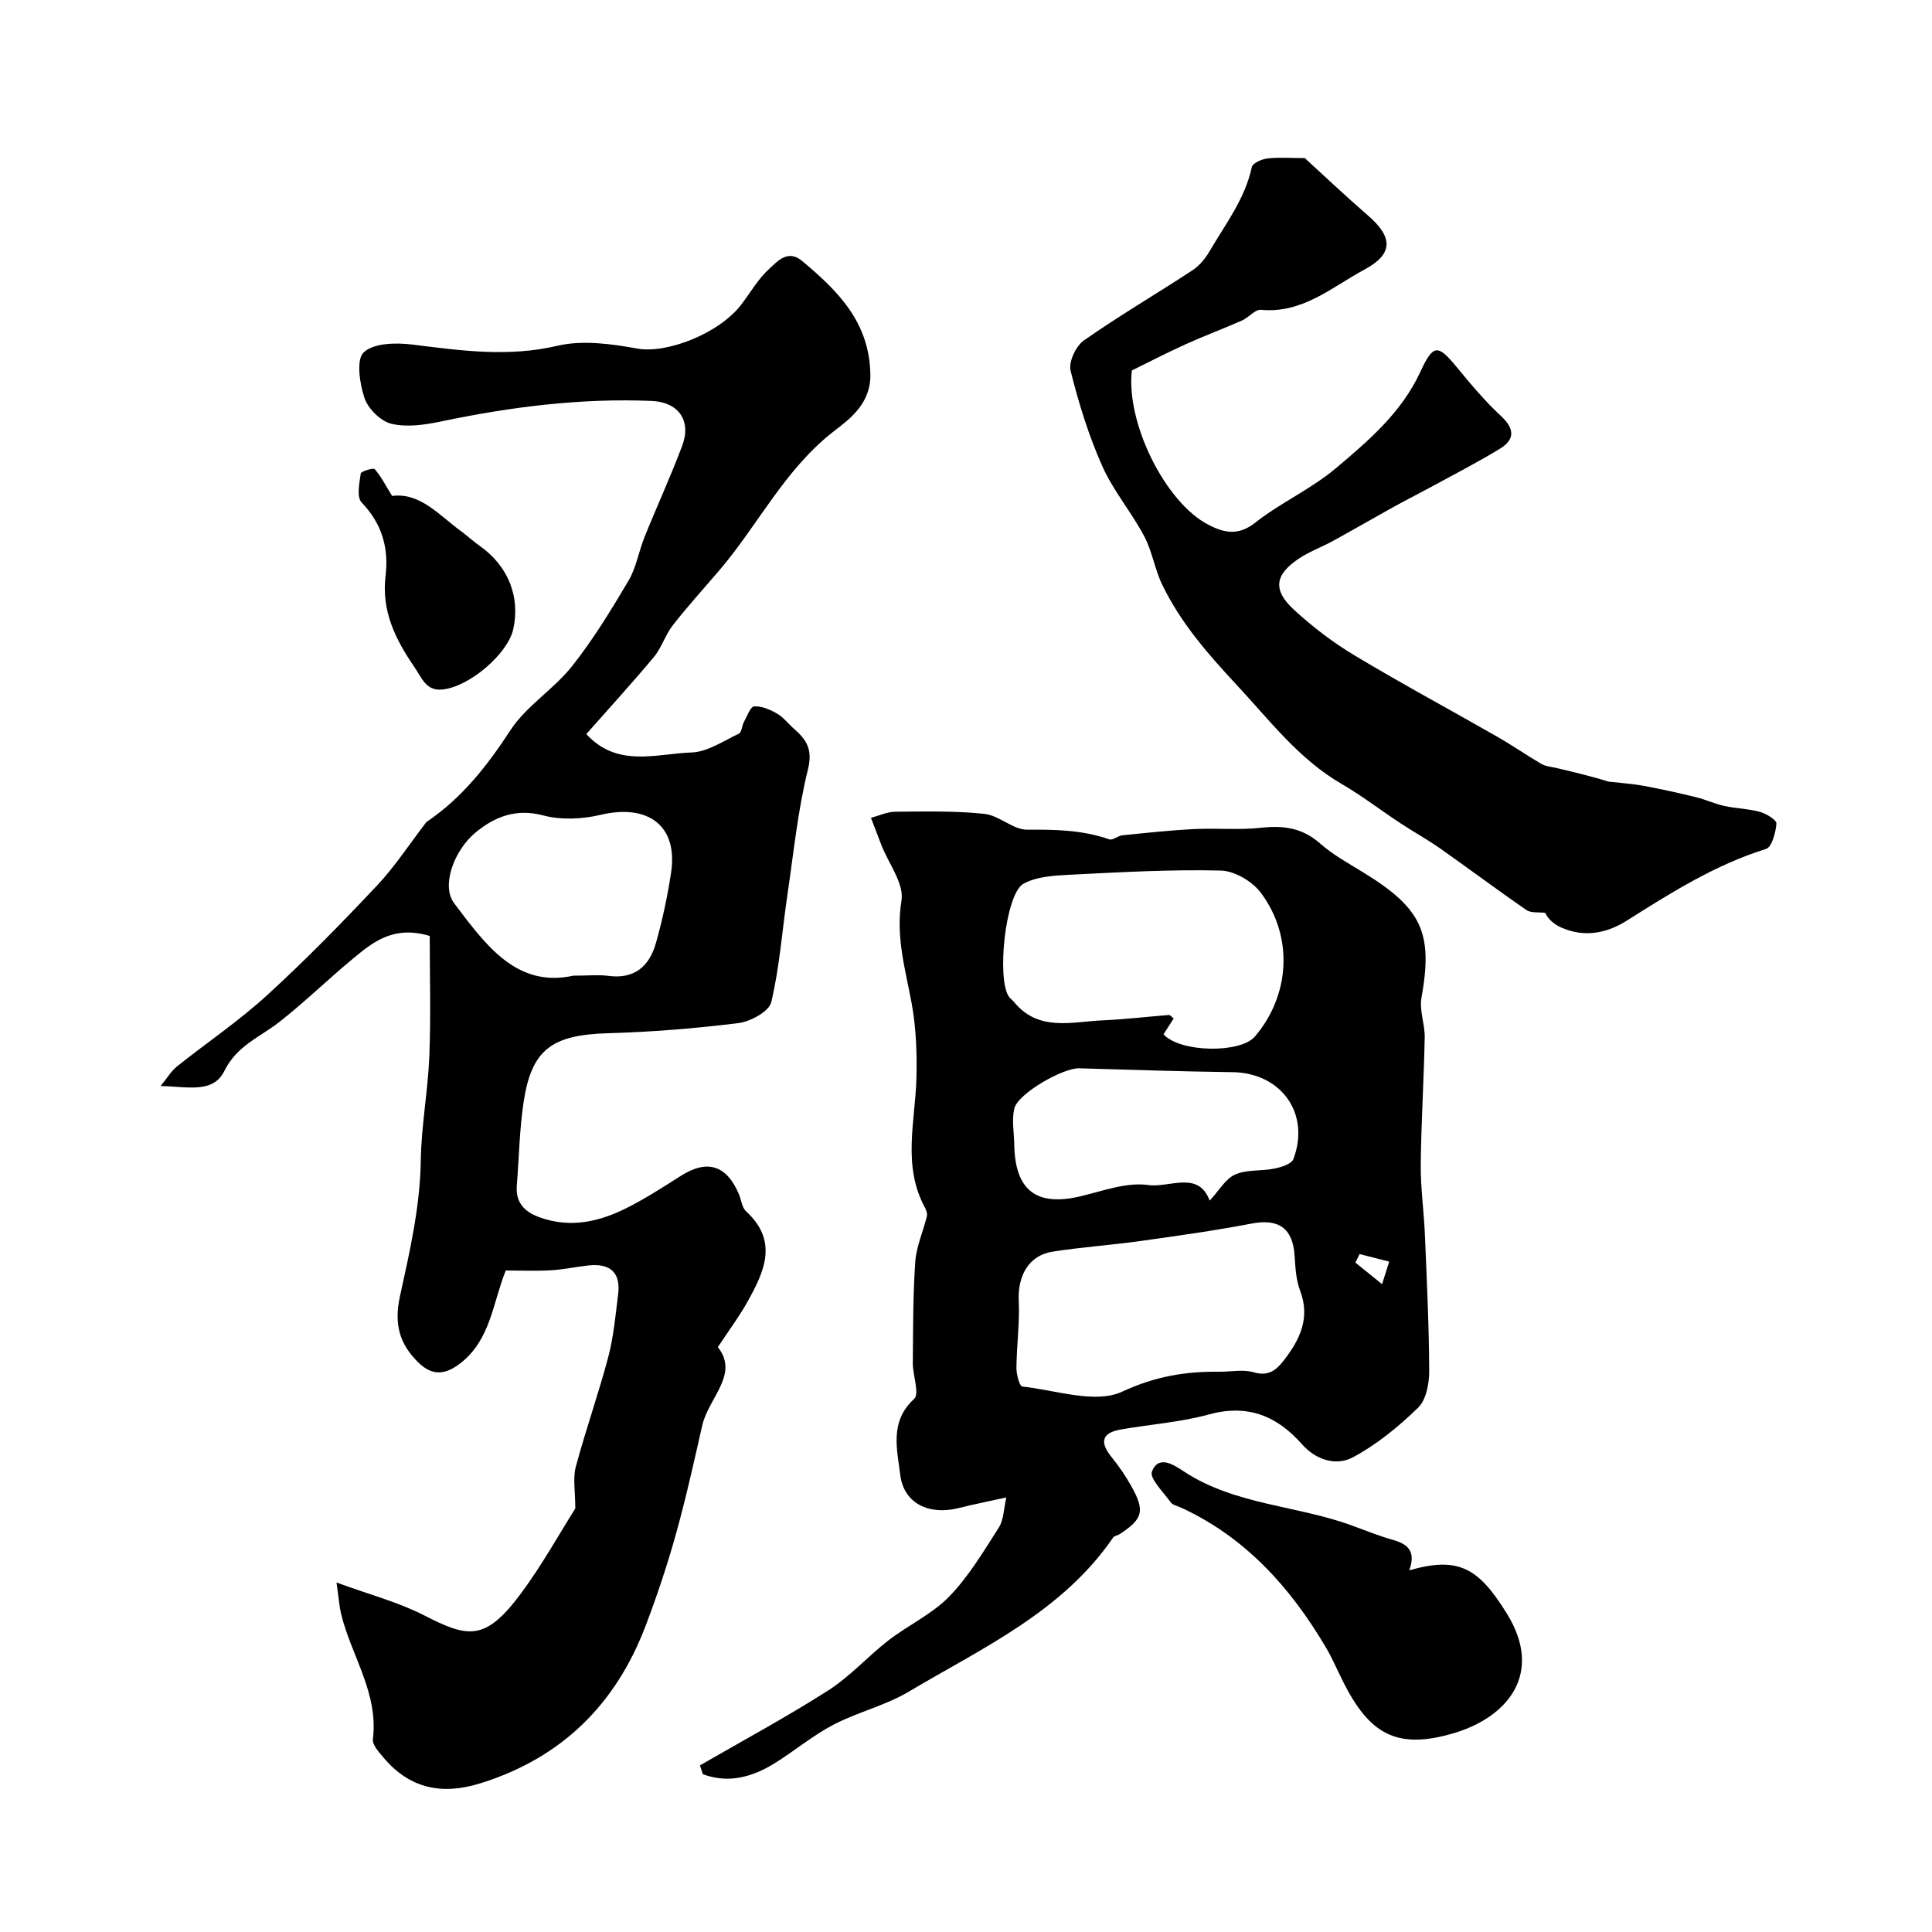 <svg enable-background="new 0 0 400 400" viewBox="0 0 400 400" xmlns="http://www.w3.org/2000/svg"><g fill="#010000"><path d="m148.62 278.91c4.49 5.61-1.94 10.52-3.23 16.22-1.71 7.54-3.38 15.09-5.46 22.53-1.79 6.41-3.9 12.75-6.27 18.97-6.19 16.26-17.36 27.33-34.19 32.58-8.01 2.5-14.7 1.1-20.13-5.39-.93-1.11-2.28-2.59-2.14-3.74 1.2-9.54-4.46-17.26-6.57-25.89-.37-1.52-.47-3.12-.96-6.55 6.87 2.52 12.78 4.06 18.1 6.78 9.15 4.69 12.7 5.49 20.19-4.65 4.35-5.89 7.92-12.35 11.15-17.46 0-3.6-.53-6.26.1-8.61 2.04-7.63 4.7-15.1 6.72-22.73 1.11-4.23 1.51-8.66 2.05-13.02.57-4.6-1.78-6.44-6.18-5.95-2.59.28-5.16.85-7.76 1-3.15.18-6.32.04-9.33.04-2.73 6.83-3.15 14.38-9.41 19.22-3.13 2.42-5.81 2.64-8.68-.17-3.96-3.87-5.07-8.02-3.8-13.77 2.02-9.22 4.16-18.5 4.3-28.1.11-7.21 1.49-14.39 1.77-21.61.33-8.38.08-16.79.08-24.83-7.44-2.23-11.68 1.21-15.8 4.62-5.2 4.3-10.04 9.04-15.35 13.2-4.01 3.14-8.8 4.89-11.38 10.15-2.32 4.72-7.7 3.2-13.19 3.1 1.48-1.81 2.25-3.15 3.37-4.04 6.19-4.94 12.81-9.4 18.64-14.73 7.92-7.22 15.43-14.92 22.78-22.72 3.71-3.94 6.7-8.56 10.02-12.87.1-.13.2-.28.33-.37 7.29-4.94 12.5-11.59 17.3-18.95 3.28-5.02 8.93-8.44 12.71-13.2 4.4-5.54 8.12-11.65 11.73-17.75 1.61-2.73 2.12-6.09 3.33-9.08 2.54-6.3 5.39-12.48 7.78-18.84 1.97-5.25-.8-9.06-6.32-9.29-14.73-.61-29.21 1.23-43.6 4.25-3.35.7-7.06 1.25-10.28.48-2.23-.53-4.83-3.11-5.58-5.34-1.01-2.99-1.74-8.02-.14-9.47 2.13-1.94 6.71-2.01 10.08-1.59 10.02 1.25 19.81 2.64 30.01.25 5.23-1.23 11.18-.39 16.62.59 5.9 1.07 16.87-3.05 21.52-9.22 1.87-2.48 3.46-5.27 5.72-7.31 1.71-1.55 3.84-4.09 6.8-1.62 7.43 6.21 13.98 12.7 14.13 23.57.08 5.93-4.24 9.13-7.36 11.53-10.3 7.9-15.77 19.39-23.84 28.87-3.24 3.8-6.62 7.5-9.69 11.44-1.57 2-2.32 4.66-3.94 6.6-4.64 5.55-9.53 10.9-13.98 15.94 6.41 7.01 14.42 4.08 21.8 3.81 3.32-.12 6.6-2.39 9.79-3.9.59-.28.62-1.63 1.04-2.41.64-1.18 1.35-3.18 2.13-3.23 1.56-.1 3.31.67 4.74 1.5 1.34.77 2.33 2.12 3.52 3.16 2.6 2.26 3.89 4.29 2.86 8.42-2.11 8.52-2.97 17.34-4.26 26.05-1.09 7.38-1.61 14.89-3.33 22.11-.46 1.93-4.29 4.01-6.79 4.33-8.97 1.12-18.01 1.84-27.05 2.1-11.57.34-15.8 3.34-17.44 14.3-.85 5.68-.94 11.48-1.4 17.22-.28 3.53 1.57 5.45 4.69 6.58 6.52 2.37 12.62.87 18.44-2.11 3.77-1.93 7.34-4.26 10.93-6.52 5.38-3.39 9.36-2.15 11.91 3.82.51 1.19.63 2.78 1.49 3.57 6.79 6.23 3.74 12.55.27 18.79-1.7 3.04-3.81 5.85-6.11 9.34zm-29.9-76.91c3.23 0 5.25-.22 7.21.04 5.39.74 8.5-1.98 9.85-6.72 1.37-4.82 2.43-9.77 3.17-14.73 1.43-9.66-4.79-14.21-14.59-11.89-3.8.9-8.2 1.11-11.92.12-5.64-1.5-10.06.31-13.96 3.52-4.47 3.68-7.2 11.05-4.44 14.69 6.51 8.6 12.9 17.57 24.68 14.97z"/><path d="m144.92 365.5c8.87-5.13 17.92-10 26.55-15.51 4.52-2.89 8.21-7.06 12.49-10.38 4.09-3.16 9.03-5.42 12.57-9.07 4.04-4.17 7.1-9.33 10.26-14.27 1.03-1.61 1.01-3.89 1.56-6.24-3.86.85-6.88 1.44-9.84 2.19-6.1 1.55-11.41-.88-12.13-6.91-.62-5.17-2.27-10.98 2.88-15.68 1.17-1.07-.29-4.86-.27-7.4.06-7 .02-14.01.51-20.99.22-3.19 1.64-6.28 2.4-9.45.13-.56-.15-1.31-.45-1.86-4.62-8.61-1.99-17.63-1.72-26.55.15-5.23-.05-10.57-.99-15.7-1.3-7.04-3.32-13.73-2.1-21.23.57-3.51-2.66-7.64-4.16-11.49-.73-1.88-1.44-3.76-2.16-5.64 1.67-.44 3.34-1.24 5.02-1.26 6.16-.05 12.36-.2 18.47.44 3.05.32 5.94 3.31 8.88 3.28 5.81-.05 11.44.06 16.98 2 .71.25 1.78-.75 2.71-.84 4.95-.5 9.9-1.04 14.87-1.29 4.6-.23 9.26.23 13.82-.27 4.63-.51 8.54 0 12.2 3.22 2.66 2.35 5.86 4.11 8.91 5.98 12.28 7.51 14.52 12.59 12.12 26.01-.47 2.62.73 5.5.67 8.25-.17 8.76-.73 17.51-.82 26.26-.05 4.78.65 9.56.85 14.35.4 9.46.86 18.92.9 28.38.01 2.59-.61 5.97-2.29 7.61-4.04 3.93-8.55 7.63-13.49 10.27-3.46 1.85-7.63.61-10.54-2.68-5.21-5.89-11.26-8.39-19.31-6.18-5.93 1.62-12.18 2.05-18.27 3.12-3.95.7-4.31 2.67-1.89 5.67 1.53 1.89 2.93 3.93 4.12 6.05 2.88 5.15 2.41 6.81-2.49 9.98-.41.26-1.04.31-1.28.66-10.52 15.37-27.05 22.84-42.29 31.9-4.85 2.89-10.6 4.23-15.63 6.86-4.29 2.24-8.07 5.44-12.2 8-4.65 2.87-9.59 4.21-14.83 2.23-.21-.6-.4-1.21-.59-1.82zm95.97-151.35c3.51 3.82 15.95 3.92 18.89.49 7.28-8.5 8.1-20.6 1.3-29.76-1.76-2.38-5.46-4.57-8.33-4.64-10.3-.25-20.62.33-30.92.85-3.36.17-7.12.33-9.93 1.88-3.79 2.11-5.58 19.82-3 23.4.29.4.72.69 1.04 1.07 5.09 6.23 11.95 4.09 18.37 3.81 4.58-.2 9.15-.75 13.72-1.11.22-.02.47.34.97.72-.65 1.01-1.31 2.05-2.11 3.29zm11.72 69.85c2.33 0 4.82-.52 6.96.12 3.05.91 4.71-.49 6.25-2.49 3.31-4.28 5.51-8.77 3.34-14.46-.85-2.23-.97-4.8-1.13-7.24-.38-5.68-3.34-7.67-8.91-6.6-7.67 1.47-15.43 2.55-23.17 3.63-6.01.84-12.08 1.24-18.06 2.19-4.88.77-7.21 4.96-6.97 10.14.22 4.62-.44 9.28-.48 13.92-.01 1.34.65 3.79 1.2 3.85 6.98.76 15.16 3.65 20.72 1.06 6.87-3.2 13.2-4.21 20.25-4.12zm-2.16-35.42c1.98-2.13 3.29-4.54 5.28-5.41 2.42-1.07 5.44-.68 8.14-1.23 1.42-.29 3.54-.95 3.92-1.98 3.54-9.44-2.55-17.84-12.61-17.98-10.58-.14-21.17-.49-31.75-.8-3.33-.1-12.62 5.17-13.41 8.29-.59 2.34-.07 4.96-.03 7.46.15 9.61 4.64 12.96 13.93 10.7 4.57-1.11 9.41-2.91 13.83-2.28 4.36.61 10.37-3.08 12.7 3.23zm31.04 11.06c-.29.59-.58 1.18-.87 1.77 1.71 1.38 3.43 2.77 5.52 4.46.49-1.54.99-3.1 1.48-4.66-2.04-.52-4.08-1.05-6.13-1.57z"/><path d="m270.14 32.73c3.85 3.51 8.38 7.81 13.1 11.9 5.14 4.45 5.3 7.93-.71 11.16-6.73 3.62-12.84 9.17-21.45 8.35-1.22-.12-2.54 1.6-3.92 2.21-3.86 1.7-7.82 3.18-11.66 4.91-3.71 1.67-7.33 3.56-11.16 5.44-1.26 10.79 6.9 27.39 15.93 31.99 3.31 1.69 6.17 2.24 9.66-.51 5.22-4.12 11.52-6.92 16.59-11.19 6.79-5.72 13.65-11.56 17.54-19.99 2.69-5.82 3.63-5.76 7.6-.92 2.87 3.5 5.82 7 9.13 10.08 2.84 2.64 2.84 4.86-.24 6.74-4.73 2.89-9.67 5.41-14.54 8.07-2.41 1.31-4.87 2.54-7.27 3.87-4.25 2.35-8.45 4.79-12.7 7.12-2.38 1.31-5 2.25-7.23 3.76-4.91 3.33-5.32 6.47-.88 10.55 3.83 3.52 8.05 6.75 12.51 9.42 9.75 5.86 19.78 11.25 29.65 16.9 3.08 1.76 5.99 3.8 9.06 5.58.9.52 2.06.59 3.11.84 3.6.85 7.2 1.69 10.73 2.81 2.42.28 4.86.43 7.25.87 3.65.67 7.27 1.47 10.87 2.35 1.99.48 3.88 1.38 5.87 1.82 2.45.54 5.02.57 7.42 1.24 1.32.37 3.44 1.67 3.39 2.41-.15 1.86-.94 4.87-2.15 5.25-10.51 3.28-19.66 9.05-28.83 14.85-4.23 2.67-8.83 3.52-13.58 1.42-1.46-.65-2.73-1.73-3.31-3.04-1.31-.17-2.92.09-3.89-.58-6.05-4.16-11.92-8.57-17.92-12.79-2.63-1.85-5.48-3.4-8.17-5.18-4.08-2.69-7.97-5.69-12.18-8.14-8.86-5.14-14.86-13.13-21.67-20.44-5.99-6.44-11.68-12.93-15.49-20.86-1.54-3.2-2.06-6.9-3.72-10.01-2.65-4.99-6.43-9.43-8.7-14.56-2.8-6.3-4.86-12.99-6.53-19.69-.45-1.81 1.11-5.11 2.76-6.26 7.3-5.11 15.02-9.63 22.48-14.52 1.42-.93 2.64-2.41 3.51-3.9 3.29-5.63 7.36-10.86 8.78-17.48.17-.81 2.06-1.64 3.22-1.77 2.36-.28 4.79-.08 7.74-.08z"/><path d="m291.77 325.12c10.2-2.93 14.35-.53 20.23 8.99 7.63 12.34.19 21.42-11.03 24.73-11.75 3.47-17.44.27-22.96-10.79-1.17-2.34-2.19-4.76-3.52-7.01-7.33-12.37-16.61-22.75-29.96-28.9-.74-.34-1.73-.53-2.15-1.11-1.51-2.09-4.44-4.97-3.88-6.38 1.38-3.5 4.53-1.37 6.61 0 10.68 7.02 23.59 7 35.11 11.31 2.73 1.02 5.45 2.09 8.25 2.88 3.01.86 4.73 2.34 3.3 6.28z"/><path d="m81.18 102.68c5.81-.76 9.74 4 14.34 7.35 1.31.96 2.51 2.09 3.84 3.02 5.82 4.1 8.4 10.49 6.9 17.23-1.13 5.07-9.06 11.93-14.7 12.48-3.38.33-4.21-2.4-5.82-4.74-3.94-5.73-6.77-11.62-5.92-18.7.71-5.93-.74-10.88-4.96-15.31-1.05-1.1-.46-3.98-.17-5.97.07-.46 2.61-1.23 2.9-.9 1.34 1.55 2.29 3.44 3.59 5.54z"/></g></svg>
